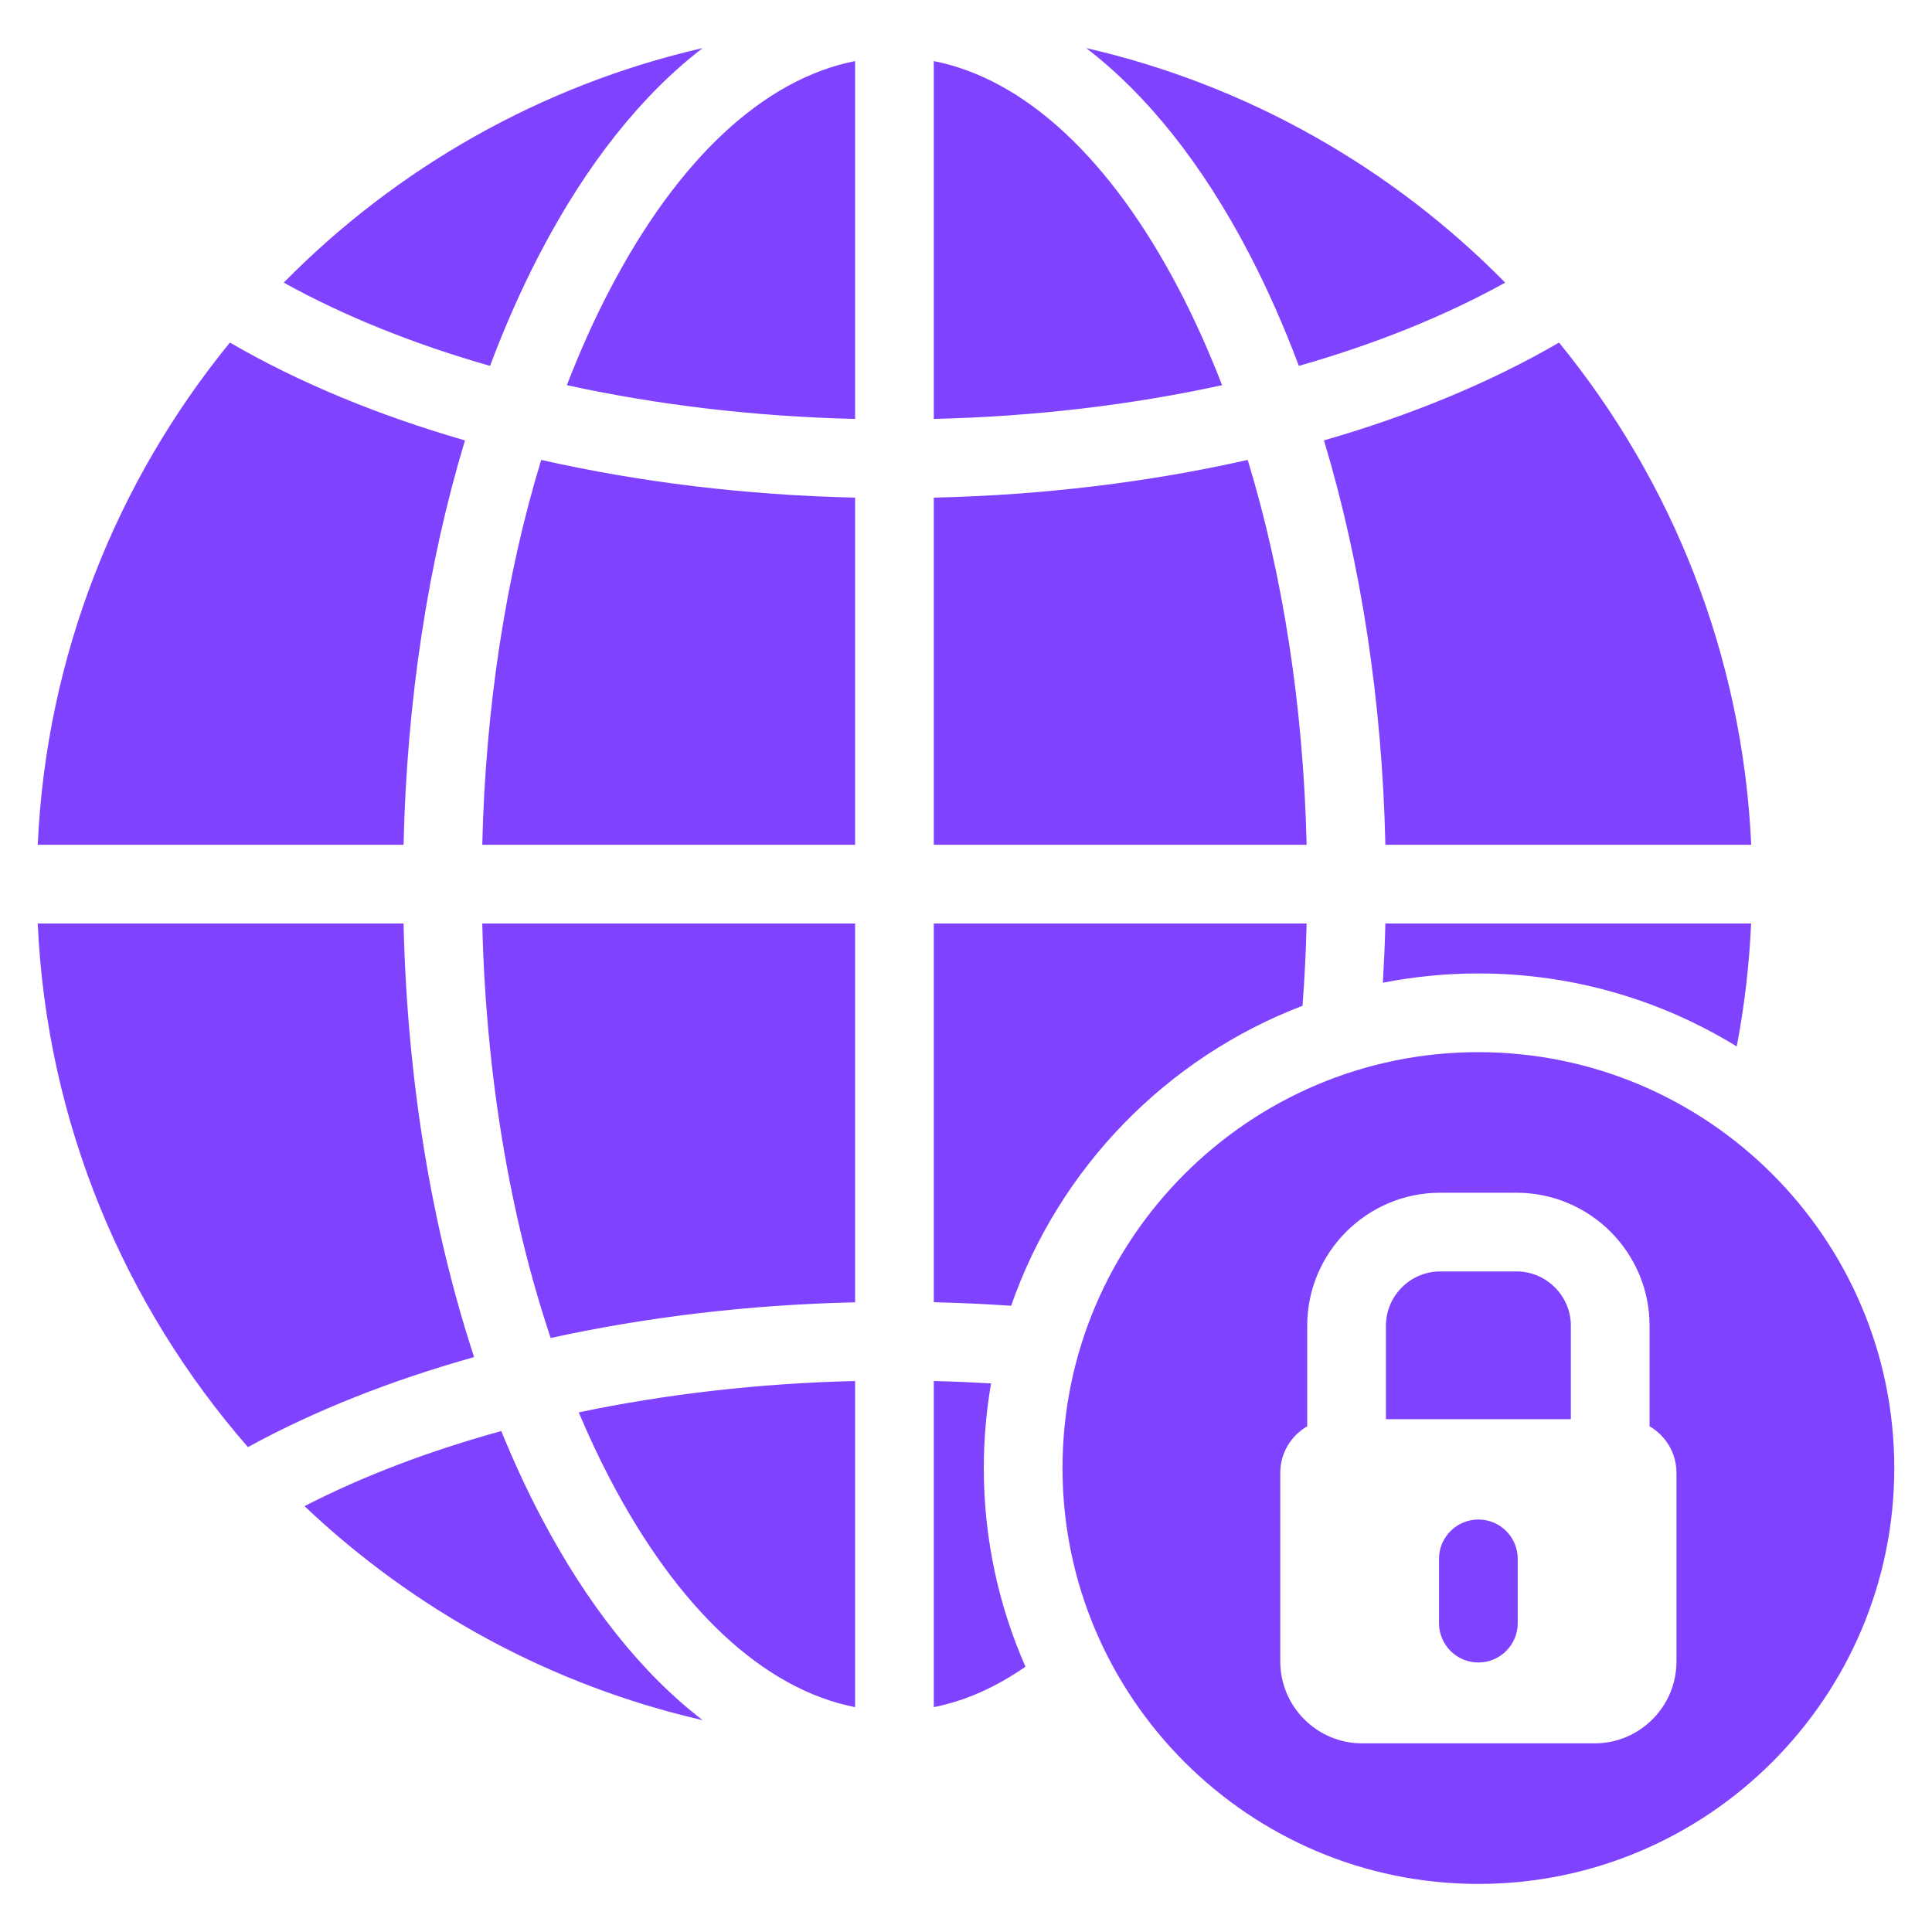 <svg width="42" height="42" viewBox="0 0 42 42" fill="none" xmlns="http://www.w3.org/2000/svg">
<path fill-rule="evenodd" clip-rule="evenodd" d="M32.138 21.162C31.429 21.162 30.735 21.232 30.062 21.364C30.087 20.936 30.107 20.506 30.117 20.076H38.068C38.027 20.975 37.924 21.869 37.755 22.749C36.119 21.743 34.195 21.162 32.138 21.162ZM30.129 30.852H34.149V28.818C34.149 28.495 34.016 28.201 33.802 27.987C33.588 27.773 33.294 27.64 32.971 27.64H31.307C30.984 27.64 30.689 27.773 30.475 27.987C30.262 28.201 30.129 28.495 30.129 28.818L30.129 30.852ZM32.994 35.285V33.888C32.994 33.416 32.611 33.033 32.139 33.033C31.666 33.033 31.283 33.416 31.283 33.888V35.285C31.283 35.758 31.666 36.141 32.139 36.141C32.611 36.141 32.994 35.758 32.994 35.285ZM36.445 32.017V36.117C36.445 37.101 35.648 37.899 34.664 37.899H29.614C28.63 37.899 27.832 37.101 27.832 36.117C27.832 36.117 27.832 33.567 27.832 32.017C27.832 31.586 28.068 31.208 28.418 31.007V28.818C28.418 28.023 28.742 27.3 29.266 26.777C29.789 26.254 30.511 25.929 31.307 25.929H32.971C33.766 25.929 34.489 26.254 35.012 26.777C35.535 27.3 35.86 28.023 35.86 28.818V31.007C36.209 31.208 36.445 31.586 36.445 32.017ZM23.098 31.914C23.098 26.929 27.154 22.873 32.138 22.873C37.124 22.873 41.18 26.929 41.18 31.914C41.18 36.899 37.124 40.955 32.138 40.955C27.154 40.955 23.098 36.899 23.098 31.914ZM15.276 1.045C13.955 2.058 12.754 3.561 11.738 5.508C11.338 6.274 10.977 7.093 10.653 7.954C8.999 7.482 7.485 6.873 6.168 6.144C8.617 3.656 11.759 1.852 15.276 1.045ZM32.722 6.144C31.406 6.873 29.891 7.482 28.236 7.954C27.913 7.093 27.551 6.274 27.152 5.508C26.136 3.561 24.934 2.058 23.613 1.045C27.132 1.852 30.272 3.656 32.722 6.144ZM21.981 28.386C23.025 25.39 25.359 22.993 28.316 21.865C28.36 21.273 28.391 20.675 28.405 20.076H20.3V28.309C20.863 28.322 21.425 28.349 21.981 28.386ZM10.897 31.11C11.156 31.744 11.436 32.353 11.738 32.932C12.754 34.878 13.955 36.382 15.276 37.395C11.972 36.637 8.999 35 6.62 32.742C7.893 32.087 9.336 31.54 10.897 31.11ZM8.773 20.076H0.82C1.017 24.42 2.708 28.382 5.39 31.459C6.837 30.666 8.499 30.009 10.307 29.502C9.379 26.68 8.85 23.453 8.773 20.076ZM8.773 18.365C8.844 15.238 9.303 12.24 10.108 9.574C8.213 9.027 6.485 8.312 4.998 7.447C2.544 10.453 1.008 14.236 0.82 18.365H8.773ZM18.589 28.311C16.295 28.363 14.057 28.629 11.971 29.087C11.075 26.411 10.561 23.323 10.484 20.076H18.589V28.311ZM13.255 32.141C14.743 34.992 16.611 36.723 18.589 37.112V30.022C16.504 30.072 14.475 30.306 12.581 30.704C12.791 31.201 13.015 31.681 13.255 32.141ZM22.293 36.233C21.643 36.683 20.977 36.978 20.3 37.112V30.022C20.717 30.032 21.132 30.05 21.545 30.074C21.442 30.672 21.387 31.287 21.387 31.914C21.387 33.45 21.711 34.911 22.293 36.233ZM18.589 10.818V18.365H10.484C10.555 15.375 10.996 12.521 11.765 9.998C13.904 10.482 16.211 10.764 18.589 10.818ZM18.589 1.328C16.611 1.717 14.742 3.448 13.255 6.3C12.914 6.951 12.604 7.645 12.323 8.373C14.286 8.803 16.402 9.055 18.589 9.107V1.328ZM20.3 9.107C22.488 9.055 24.603 8.803 26.567 8.373C26.285 7.645 25.974 6.951 25.635 6.3C24.146 3.448 22.278 1.717 20.3 1.328V9.107ZM28.405 18.365H20.3V10.818C22.678 10.764 24.985 10.482 27.124 9.998C27.893 12.521 28.335 15.375 28.405 18.365ZM30.117 18.365H38.07C37.882 14.236 36.346 10.453 33.892 7.447C32.406 8.312 30.676 9.027 28.782 9.574C29.586 12.24 30.046 15.238 30.117 18.365Z" fill="#7F43FF"/>
</svg>
